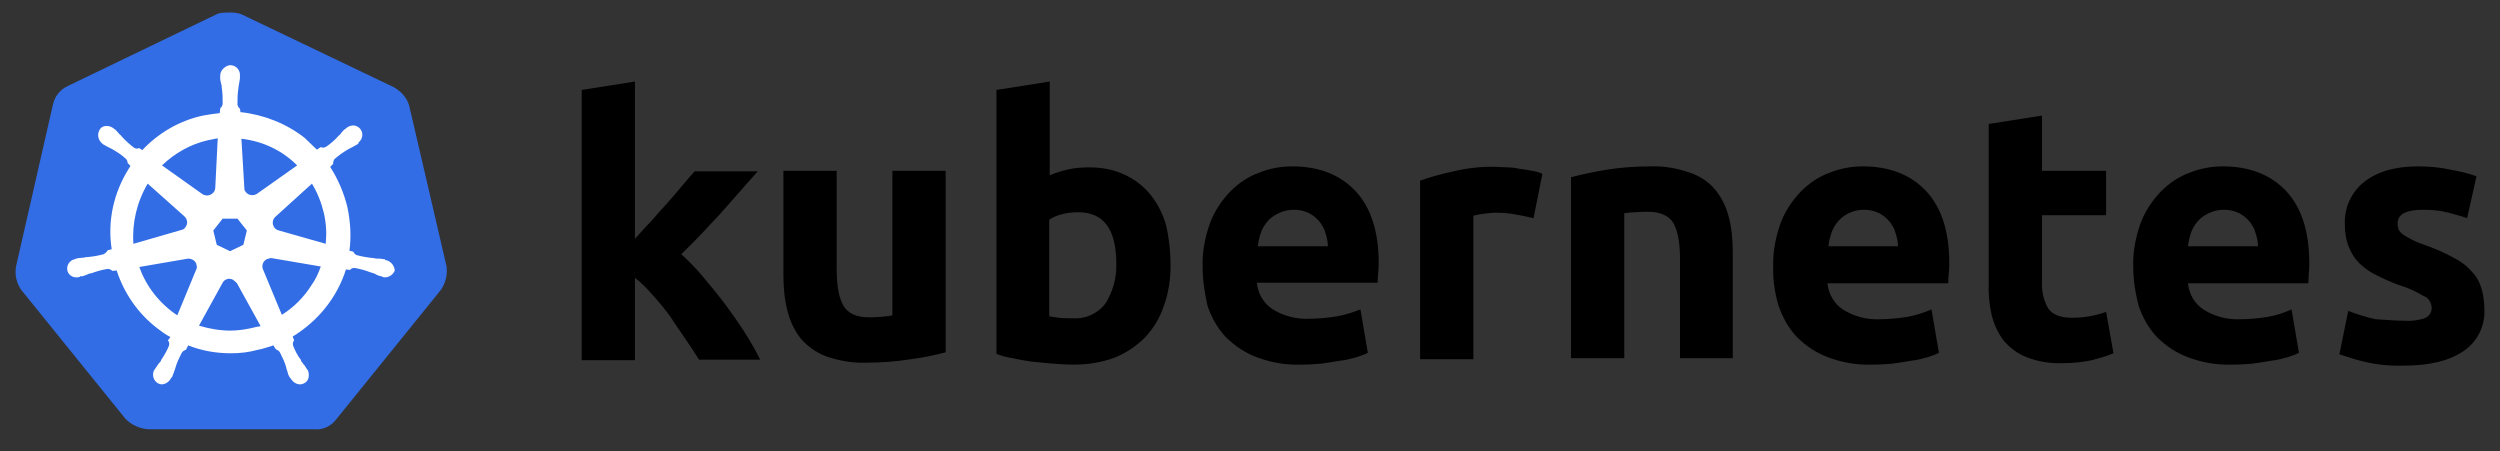 <svg width="216" height="39" viewBox="0 0 216 39" fill="none" xmlns="http://www.w3.org/2000/svg">
<rect x="0" y="0" width="216" height="39" fill="#333333" stroke="none"/>
<path d="M35.345 9.091C35.132 8.41 34.621 7.856 33.982 7.515L20.986 1.294C20.645 1.123 20.261 1.081 19.921 1.081C19.58 1.081 19.196 1.081 18.855 1.166L5.859 7.429C5.22 7.728 4.751 8.282 4.581 9.006L1.385 23.025C1.257 23.749 1.428 24.474 1.854 25.07L10.845 36.191C11.356 36.703 12.08 37.044 12.805 37.086H27.122C27.889 37.171 28.613 36.831 29.082 36.191L38.072 25.07C38.499 24.474 38.669 23.749 38.584 23.025L35.345 9.091Z" fill="#326DE6"/>
<path d="M33.343 22.471C33.3 22.471 33.258 22.471 33.258 22.428C33.258 22.386 33.172 22.386 33.087 22.386C32.917 22.343 32.746 22.343 32.576 22.343C32.49 22.343 32.405 22.343 32.32 22.3H32.278C31.809 22.258 31.297 22.173 30.829 22.045C30.701 22.002 30.573 21.874 30.53 21.747L30.19 21.661C30.36 20.426 30.275 19.147 30.019 17.912C29.721 16.676 29.209 15.483 28.528 14.418L28.783 14.162V14.119C28.783 13.992 28.826 13.821 28.911 13.736C29.295 13.395 29.678 13.139 30.104 12.884C30.19 12.841 30.275 12.798 30.36 12.756C30.53 12.671 30.658 12.585 30.829 12.5C30.871 12.457 30.914 12.457 30.957 12.415C30.999 12.372 30.957 12.372 30.957 12.33C31.34 12.031 31.425 11.52 31.127 11.137C30.999 10.966 30.744 10.838 30.53 10.838C30.317 10.838 30.104 10.924 29.934 11.051L29.891 11.094C29.849 11.137 29.806 11.179 29.764 11.179C29.636 11.307 29.508 11.435 29.423 11.563C29.38 11.648 29.295 11.691 29.252 11.733C28.954 12.074 28.57 12.415 28.187 12.671C28.102 12.713 28.017 12.756 27.931 12.756C27.889 12.756 27.803 12.756 27.761 12.713H27.718L27.377 12.926C27.036 12.585 26.653 12.245 26.312 11.904C24.735 10.668 22.775 9.901 20.773 9.688L20.73 9.347V9.39C20.602 9.304 20.56 9.177 20.517 9.049C20.517 8.58 20.517 8.111 20.602 7.6V7.557C20.602 7.472 20.645 7.387 20.645 7.302C20.688 7.131 20.688 6.961 20.73 6.79V6.535C20.773 6.109 20.432 5.682 20.006 5.64C19.75 5.597 19.494 5.725 19.281 5.938C19.111 6.109 19.026 6.322 19.026 6.535V6.748C19.026 6.918 19.068 7.089 19.111 7.259C19.154 7.344 19.154 7.43 19.154 7.515V7.557C19.239 8.026 19.239 8.495 19.239 9.006C19.196 9.134 19.154 9.262 19.026 9.347V9.432L18.983 9.773C18.514 9.816 18.046 9.901 17.534 9.986C15.532 10.412 13.699 11.477 12.293 12.969L12.038 12.798H11.995C11.952 12.798 11.91 12.841 11.825 12.841C11.739 12.841 11.654 12.798 11.569 12.756C11.185 12.457 10.802 12.117 10.504 11.776C10.461 11.691 10.376 11.648 10.333 11.605C10.205 11.477 10.12 11.35 9.992 11.222C9.95 11.179 9.907 11.179 9.864 11.137C9.822 11.094 9.822 11.094 9.822 11.094C9.651 10.966 9.438 10.881 9.225 10.881C8.97 10.881 8.757 10.966 8.629 11.179C8.373 11.563 8.458 12.074 8.799 12.372C8.842 12.372 8.842 12.415 8.842 12.415C8.842 12.415 8.927 12.5 8.97 12.5C9.098 12.585 9.268 12.671 9.438 12.756C9.524 12.798 9.609 12.841 9.694 12.884C10.12 13.139 10.546 13.395 10.887 13.736C10.972 13.821 11.058 13.992 11.015 14.119V14.077L11.271 14.332C11.228 14.418 11.185 14.46 11.143 14.545C9.822 16.633 9.268 19.105 9.651 21.534L9.311 21.619C9.311 21.661 9.268 21.661 9.268 21.661C9.225 21.789 9.098 21.874 8.97 21.96C8.501 22.087 8.032 22.173 7.521 22.215C7.436 22.215 7.35 22.215 7.265 22.258C7.095 22.258 6.924 22.3 6.754 22.3C6.711 22.3 6.669 22.343 6.583 22.343C6.541 22.343 6.541 22.343 6.498 22.386C6.03 22.471 5.731 22.897 5.817 23.366C5.902 23.749 6.285 24.005 6.669 23.962C6.754 23.962 6.797 23.962 6.882 23.92C6.924 23.92 6.924 23.92 6.924 23.877C6.924 23.834 7.052 23.877 7.095 23.877C7.265 23.834 7.436 23.749 7.564 23.707C7.649 23.664 7.734 23.621 7.819 23.621H7.862C8.331 23.451 8.757 23.323 9.268 23.238H9.311C9.438 23.238 9.566 23.28 9.651 23.366C9.694 23.366 9.694 23.408 9.694 23.408L10.078 23.366C10.717 25.326 11.91 27.073 13.572 28.351C13.955 28.649 14.296 28.905 14.722 29.118L14.509 29.416C14.509 29.459 14.552 29.459 14.552 29.459C14.637 29.587 14.637 29.757 14.594 29.885C14.424 30.311 14.168 30.737 13.912 31.121V31.163C13.87 31.249 13.827 31.291 13.742 31.377C13.657 31.462 13.572 31.632 13.444 31.803C13.401 31.845 13.401 31.888 13.358 31.93C13.358 31.93 13.358 31.973 13.316 31.973C13.103 32.399 13.273 32.91 13.657 33.123C13.742 33.166 13.87 33.209 13.955 33.209C14.296 33.209 14.594 32.996 14.765 32.697C14.765 32.697 14.765 32.655 14.807 32.655C14.807 32.612 14.85 32.57 14.893 32.527C14.935 32.356 15.02 32.229 15.063 32.058L15.148 31.803C15.276 31.334 15.489 30.908 15.702 30.482C15.787 30.354 15.915 30.269 16.043 30.226C16.086 30.226 16.086 30.226 16.086 30.183L16.256 29.843C17.449 30.311 18.685 30.524 19.963 30.524C20.73 30.524 21.497 30.439 22.264 30.226C22.733 30.141 23.201 29.97 23.628 29.843L23.798 30.141C23.841 30.141 23.841 30.141 23.841 30.183C23.968 30.226 24.096 30.311 24.181 30.439C24.395 30.865 24.608 31.291 24.735 31.76V31.803L24.821 32.058C24.863 32.229 24.906 32.399 24.991 32.527C25.034 32.57 25.034 32.612 25.076 32.655C25.076 32.655 25.076 32.697 25.119 32.697C25.289 32.996 25.588 33.209 25.929 33.209C26.056 33.209 26.142 33.166 26.269 33.123C26.44 33.038 26.61 32.868 26.653 32.655C26.695 32.442 26.695 32.229 26.61 32.016C26.61 31.973 26.568 31.973 26.568 31.973C26.568 31.93 26.525 31.888 26.483 31.845C26.397 31.675 26.312 31.547 26.184 31.419C26.142 31.334 26.099 31.291 26.014 31.206V31.121C25.715 30.737 25.502 30.311 25.332 29.885C25.289 29.757 25.289 29.587 25.375 29.459C25.375 29.416 25.417 29.416 25.417 29.416L25.289 29.076C27.462 27.755 29.124 25.709 29.891 23.28L30.232 23.323C30.275 23.323 30.275 23.28 30.275 23.28C30.36 23.195 30.488 23.153 30.616 23.153H30.658C31.127 23.238 31.596 23.366 32.022 23.536H32.064C32.15 23.579 32.235 23.621 32.32 23.621C32.49 23.707 32.618 23.792 32.789 23.834C32.831 23.834 32.874 23.877 32.959 23.877C33.002 23.877 33.002 23.877 33.044 23.92C33.13 23.962 33.172 23.962 33.258 23.962C33.641 23.962 33.982 23.707 34.11 23.366C34.067 22.897 33.726 22.556 33.343 22.471ZM21.028 21.15L19.878 21.704L18.727 21.15L18.429 19.914L19.239 18.892H20.517L21.327 19.914L21.028 21.15ZM27.974 18.38C28.187 19.275 28.23 20.17 28.144 21.065L24.096 19.914C23.713 19.829 23.5 19.446 23.585 19.062C23.628 18.934 23.67 18.849 23.755 18.764L26.951 15.866C27.42 16.633 27.761 17.485 27.974 18.38ZM25.673 14.29L22.179 16.761C21.881 16.932 21.454 16.889 21.241 16.591C21.156 16.506 21.114 16.42 21.114 16.292L20.858 11.989C22.733 12.202 24.395 13.011 25.673 14.29ZM17.96 12.117L18.813 11.946L18.6 16.207C18.6 16.591 18.259 16.889 17.875 16.889C17.747 16.889 17.662 16.846 17.534 16.804L13.998 14.29C15.105 13.225 16.469 12.457 17.96 12.117ZM12.762 15.866L15.915 18.679C16.213 18.934 16.256 19.36 16 19.659C15.915 19.787 15.83 19.829 15.659 19.872L11.526 21.065C11.399 19.275 11.825 17.443 12.762 15.866ZM12.038 23.067L16.256 22.343C16.597 22.343 16.938 22.556 16.98 22.897C17.023 23.025 17.023 23.195 16.938 23.323L15.319 27.243C13.827 26.263 12.634 24.772 12.038 23.067ZM21.71 28.351C21.114 28.479 20.517 28.564 19.878 28.564C18.983 28.564 18.046 28.394 17.193 28.138L19.281 24.346C19.494 24.09 19.835 24.005 20.134 24.175C20.261 24.261 20.347 24.346 20.474 24.474L22.52 28.181C22.264 28.223 22.008 28.266 21.71 28.351ZM26.909 24.644C26.269 25.667 25.375 26.561 24.352 27.201L22.69 23.195C22.605 22.854 22.775 22.514 23.074 22.386C23.201 22.343 23.329 22.3 23.457 22.3L27.718 23.025C27.505 23.621 27.25 24.175 26.909 24.644Z" fill="white"/>
<path d="M207.789 27.712C208.386 27.755 209.025 27.669 209.579 27.456C209.92 27.286 210.133 26.902 210.09 26.519C210.047 26.093 209.792 25.709 209.408 25.581C208.769 25.198 208.045 24.857 207.32 24.644C206.596 24.388 205.957 24.09 205.36 23.792C204.806 23.536 204.338 23.195 203.869 22.769C203.443 22.343 203.145 21.874 202.931 21.32C202.676 20.681 202.591 20 202.591 19.318C202.548 17.912 203.187 16.548 204.295 15.696C205.445 14.801 206.979 14.375 208.94 14.375C209.877 14.375 210.857 14.46 211.794 14.673C212.519 14.801 213.243 14.972 213.968 15.227L213.158 18.849C212.561 18.636 212.007 18.508 211.411 18.338C210.729 18.167 210.005 18.125 209.323 18.125C207.874 18.125 207.15 18.508 207.15 19.318C207.15 19.488 207.193 19.659 207.235 19.829C207.32 20 207.448 20.127 207.619 20.255C207.789 20.383 208.045 20.511 208.343 20.681C208.641 20.852 209.067 21.022 209.579 21.193C210.431 21.491 211.283 21.874 212.05 22.3C212.647 22.599 213.158 22.982 213.584 23.494C213.968 23.877 214.223 24.346 214.394 24.9C214.564 25.496 214.649 26.093 214.649 26.689C214.735 28.138 214.053 29.544 212.817 30.354C211.624 31.163 209.92 31.59 207.704 31.59C206.468 31.632 205.275 31.504 204.082 31.206C203.4 31.036 202.761 30.823 202.122 30.61L202.889 26.86C203.656 27.158 204.465 27.414 205.275 27.584C206.127 27.627 206.937 27.712 207.789 27.712ZM184.311 23.025C184.268 21.747 184.524 20.468 184.95 19.275C185.333 18.253 185.93 17.358 186.697 16.548C187.421 15.824 188.231 15.27 189.168 14.929C190.106 14.545 191.086 14.375 192.066 14.375C194.367 14.375 196.199 15.099 197.52 16.506C198.841 17.912 199.523 20 199.523 22.727C199.523 22.982 199.523 23.28 199.48 23.621C199.48 23.962 199.437 24.218 199.437 24.474H189.041C189.126 25.368 189.594 26.221 190.361 26.732C191.299 27.328 192.407 27.627 193.515 27.584C194.324 27.584 195.176 27.499 195.986 27.371C196.668 27.243 197.35 27.03 197.989 26.732L198.628 30.482C198.33 30.652 197.989 30.737 197.648 30.865C197.179 30.993 196.71 31.121 196.242 31.163C195.73 31.249 195.219 31.334 194.622 31.419C194.069 31.462 193.472 31.504 192.875 31.504C191.555 31.547 190.276 31.334 189.041 30.865C188.018 30.482 187.123 29.885 186.356 29.118C185.632 28.351 185.12 27.414 184.78 26.434C184.481 25.283 184.311 24.133 184.311 23.025ZM195.091 21.278C195.091 20.894 195.006 20.511 194.878 20.127C194.793 19.744 194.58 19.446 194.367 19.147C194.111 18.849 193.813 18.593 193.472 18.423C193.046 18.21 192.62 18.125 192.151 18.125C191.682 18.125 191.256 18.21 190.83 18.423C190.489 18.593 190.148 18.806 189.893 19.105C189.637 19.403 189.424 19.744 189.296 20.127C189.168 20.511 189.083 20.894 189.041 21.278H195.091ZM171.826 10.71L176.428 9.986V14.758H181.967V18.593H176.428V24.303C176.385 25.113 176.556 25.922 176.939 26.604C177.28 27.158 177.962 27.456 179.027 27.456C179.538 27.456 180.05 27.414 180.519 27.328C181.03 27.243 181.499 27.115 181.967 26.945L182.606 30.524C182.01 30.78 181.371 30.95 180.732 31.121C179.922 31.291 179.07 31.377 178.218 31.377C177.152 31.419 176.087 31.249 175.107 30.865C174.34 30.567 173.658 30.056 173.147 29.459C172.636 28.82 172.295 28.053 172.082 27.243C171.869 26.306 171.783 25.326 171.826 24.388V10.71ZM153.205 23.025C153.163 21.747 153.418 20.468 153.844 19.275C154.228 18.253 154.825 17.358 155.592 16.548C156.316 15.824 157.125 15.27 158.063 14.929C159 14.545 159.98 14.375 160.96 14.375C163.261 14.375 165.094 15.099 166.414 16.506C167.735 17.912 168.417 20 168.417 22.727C168.417 22.982 168.417 23.28 168.375 23.621C168.332 23.962 168.332 24.218 168.332 24.474H157.892C157.978 25.368 158.446 26.221 159.213 26.732C160.151 27.328 161.259 27.627 162.367 27.584C163.176 27.584 164.028 27.499 164.838 27.371C165.52 27.243 166.201 27.03 166.883 26.732L167.522 30.482C167.224 30.652 166.883 30.737 166.542 30.865C166.074 30.993 165.605 31.121 165.136 31.163C164.625 31.249 164.114 31.334 163.517 31.419C162.963 31.462 162.367 31.504 161.77 31.504C160.449 31.547 159.171 31.334 157.935 30.865C156.912 30.482 156.018 29.885 155.251 29.118C154.526 28.351 154.015 27.414 153.674 26.434C153.333 25.283 153.163 24.133 153.205 23.025ZM163.986 21.278C163.986 20.894 163.901 20.511 163.773 20.127C163.687 19.744 163.474 19.446 163.261 19.147C163.006 18.849 162.707 18.593 162.367 18.423C161.94 18.21 161.514 18.125 161.046 18.125C160.577 18.125 160.151 18.21 159.725 18.423C159.384 18.593 159.086 18.806 158.83 19.105C158.574 19.403 158.361 19.744 158.233 20.127C158.106 20.511 158.02 20.894 157.978 21.278H163.986ZM135.735 15.312C136.715 15.057 137.738 14.844 138.76 14.673C140.039 14.46 141.36 14.375 142.638 14.375C143.788 14.332 144.939 14.545 146.047 14.929C146.899 15.227 147.666 15.739 148.22 16.42C148.774 17.102 149.157 17.912 149.37 18.764C149.626 19.744 149.711 20.767 149.711 21.789V30.95H145.152V22.386C145.152 20.894 144.939 19.872 144.555 19.233C144.172 18.636 143.448 18.295 142.382 18.295C142.041 18.295 141.701 18.295 141.317 18.338C140.934 18.338 140.635 18.38 140.337 18.423V30.95H135.735V15.312ZM132.497 18.849C132.071 18.764 131.602 18.636 131.048 18.551C130.451 18.423 129.855 18.38 129.258 18.38C128.917 18.38 128.577 18.423 128.193 18.466C127.895 18.508 127.597 18.551 127.298 18.636V31.036H122.696V15.611C123.634 15.27 124.614 15.014 125.594 14.801C126.83 14.503 128.108 14.375 129.344 14.418C129.642 14.418 129.94 14.46 130.238 14.46C130.579 14.46 130.92 14.503 131.304 14.588C131.645 14.631 131.985 14.673 132.369 14.758C132.667 14.801 132.965 14.886 133.264 15.014L132.497 18.849ZM103.905 23.025C103.863 21.747 104.118 20.468 104.544 19.275C104.928 18.253 105.524 17.358 106.291 16.548C107.016 15.824 107.825 15.27 108.763 14.929C109.7 14.545 110.68 14.375 111.66 14.375C113.961 14.375 115.794 15.099 117.114 16.506C118.435 17.912 119.117 20 119.117 22.684C119.117 22.94 119.117 23.238 119.075 23.579C119.032 23.92 119.032 24.175 119.032 24.431H108.592C108.678 25.326 109.146 26.178 109.913 26.689C110.851 27.286 111.959 27.584 113.066 27.542C113.876 27.542 114.728 27.456 115.538 27.328C116.22 27.201 116.901 26.988 117.541 26.732L118.18 30.482C117.881 30.652 117.541 30.737 117.2 30.865C116.731 30.993 116.262 31.121 115.794 31.163C115.282 31.249 114.771 31.334 114.174 31.419C113.62 31.462 113.024 31.504 112.427 31.504C111.106 31.547 109.828 31.334 108.592 30.865C107.57 30.482 106.675 29.885 105.908 29.118C105.184 28.351 104.672 27.414 104.331 26.434C104.076 25.283 103.905 24.175 103.905 23.025ZM114.728 21.278C114.728 20.894 114.643 20.511 114.515 20.127C114.43 19.744 114.217 19.446 114.004 19.147C113.748 18.849 113.45 18.593 113.109 18.423C112.683 18.21 112.257 18.125 111.788 18.125C111.319 18.125 110.893 18.21 110.467 18.423C110.126 18.593 109.785 18.806 109.53 19.105C109.274 19.403 109.061 19.744 108.933 20.127C108.805 20.511 108.72 20.894 108.678 21.278H114.728ZM96.448 22.769C96.448 19.787 95.341 18.338 93.168 18.338C92.699 18.338 92.23 18.38 91.761 18.508C91.378 18.593 90.994 18.764 90.653 18.977V27.328C90.867 27.371 91.165 27.414 91.506 27.456C91.847 27.499 92.23 27.499 92.656 27.499C93.764 27.584 94.829 27.115 95.511 26.221C96.15 25.198 96.491 24.005 96.448 22.769ZM101.136 22.94C101.136 24.133 100.965 25.326 100.539 26.476C100.198 27.499 99.644 28.394 98.92 29.161C98.153 29.928 97.258 30.524 96.278 30.908C95.128 31.334 93.934 31.504 92.699 31.504C92.145 31.504 91.548 31.462 90.952 31.419C90.355 31.377 89.759 31.291 89.162 31.249C88.608 31.163 88.054 31.078 87.5 30.95C86.946 30.865 86.478 30.737 86.094 30.567V7.77L90.696 7.046V15.142C91.207 14.929 91.761 14.758 92.315 14.631C92.912 14.503 93.508 14.46 94.105 14.46C95.17 14.46 96.193 14.631 97.173 15.099C98.025 15.483 98.792 16.079 99.389 16.804C100.028 17.613 100.496 18.508 100.752 19.488C101.008 20.553 101.136 21.747 101.136 22.94ZM81.705 30.439C80.725 30.695 79.703 30.908 78.68 31.036C77.402 31.249 76.081 31.334 74.802 31.334C73.609 31.377 72.459 31.163 71.351 30.78C70.499 30.439 69.775 29.928 69.178 29.246C68.624 28.522 68.24 27.712 68.027 26.817C67.772 25.837 67.687 24.772 67.687 23.749V14.758H72.288V23.238C72.288 24.729 72.501 25.794 72.885 26.434C73.269 27.073 73.993 27.414 75.058 27.414C75.399 27.414 75.74 27.414 76.123 27.371C76.507 27.328 76.805 27.328 77.103 27.243V14.758H81.705V30.439ZM54.861 20.639C55.33 20.127 55.756 19.616 56.267 19.105C56.736 18.551 57.204 18.04 57.673 17.528C58.142 16.974 58.568 16.506 58.952 16.037C59.335 15.568 59.718 15.142 60.017 14.801H65.471C64.363 16.037 63.298 17.273 62.275 18.423C61.21 19.573 60.102 20.767 58.866 21.96C59.548 22.599 60.187 23.238 60.784 23.962C61.423 24.729 62.062 25.496 62.701 26.349C63.298 27.158 63.894 28.01 64.406 28.82C64.917 29.63 65.343 30.396 65.684 31.078H60.4C60.059 30.524 59.676 29.97 59.25 29.331C58.824 28.692 58.355 28.053 57.929 27.371C57.46 26.732 56.949 26.093 56.395 25.496C55.926 24.942 55.415 24.431 54.861 24.005V31.121H50.259V7.77L54.861 7.046V20.639Z" fill="black"/>
</svg>
